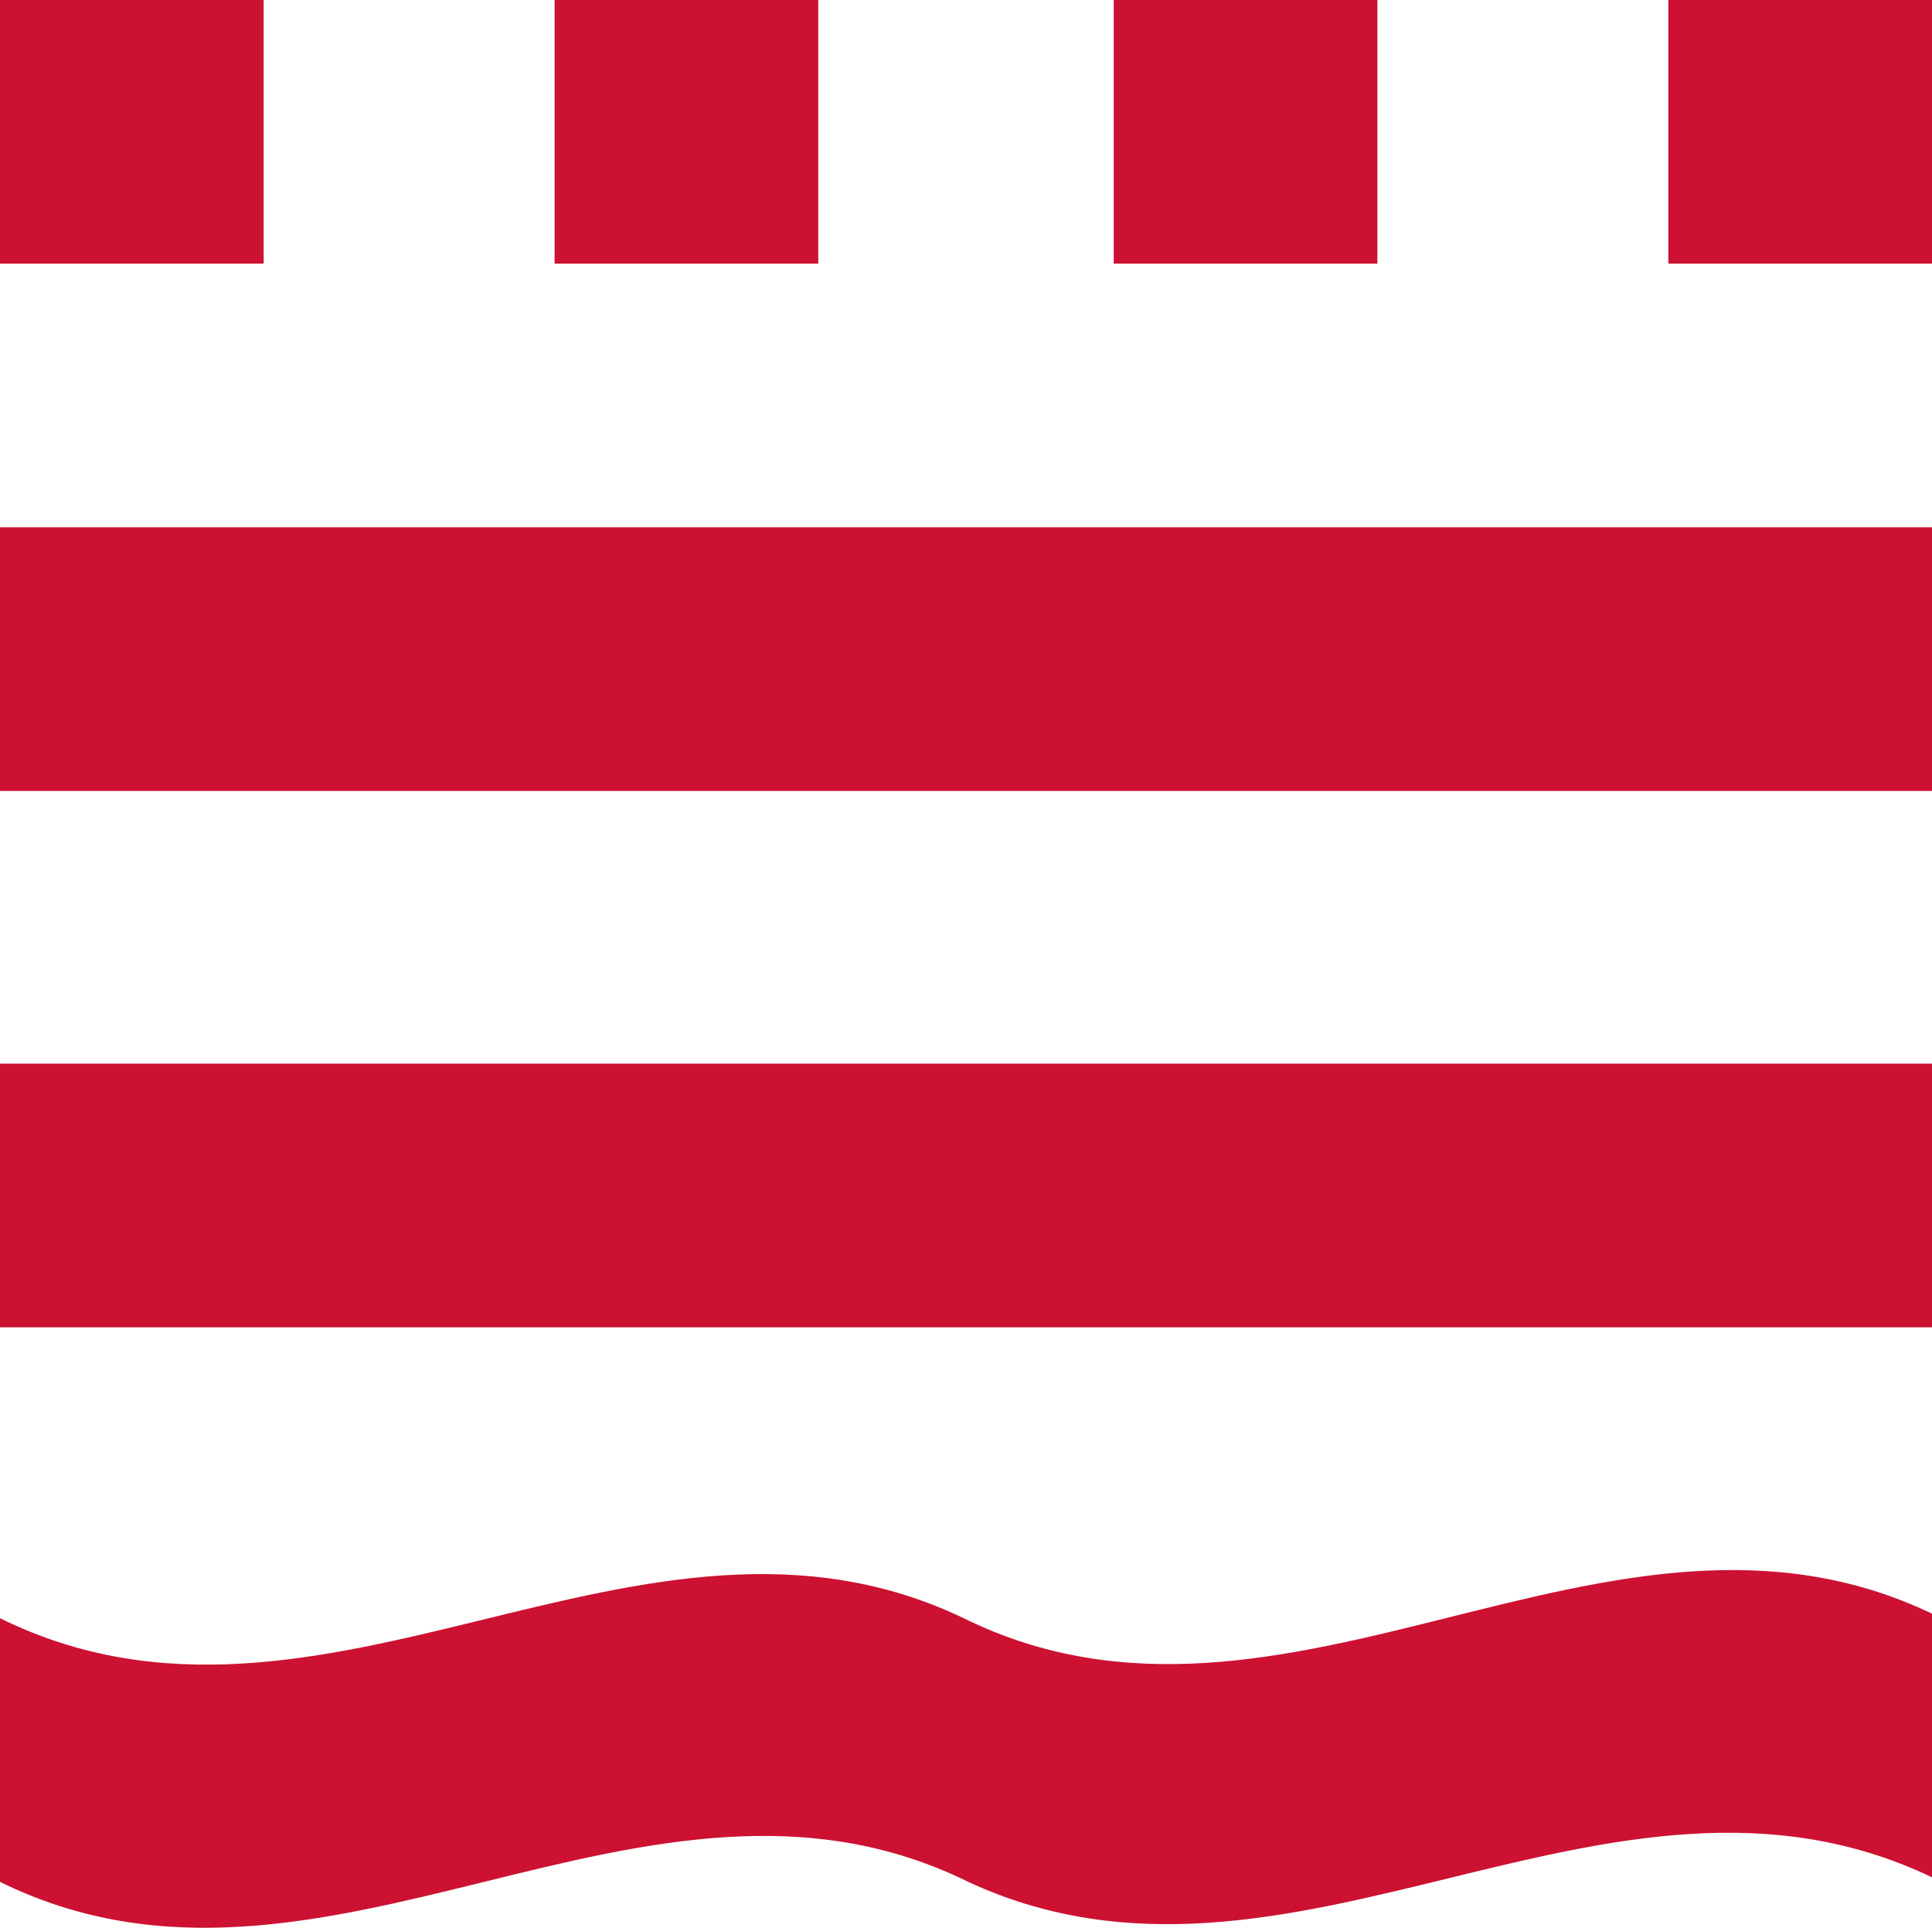 <svg xmlns="http://www.w3.org/2000/svg" id="Ebene_1" viewBox="0 0.2 42.5 42.41">
  <style>
    .st0{fill:#CC1132;} .st1{fill:#1D1D1B;}
  </style>
  <title>
    2015_10_05_THB_FB-IM_Logo_RGB
  </title>
  <path class="st0" d="M21.2 35.8c-7.1-3.4-14.1 3.5-21.2 0v5.8c7.1 3.5 14.2-3.5 21.3 0 7.1 3.3 14.1-3.5 21.2-.1v-5.8c-7.1-3.4-14.2 3.6-21.3.1M0 .2h5.8V6H0V.2zm0 11.6h42.5v5.8H0v-5.8zm0 11.8h42.5v5.8H0v-5.8zM12.2.2H18V6h-5.8V.2zm12.3 0h5.8V6h-5.8V.2zm12.2 0h5.8V6h-5.8V.2z"/>
  
</svg>